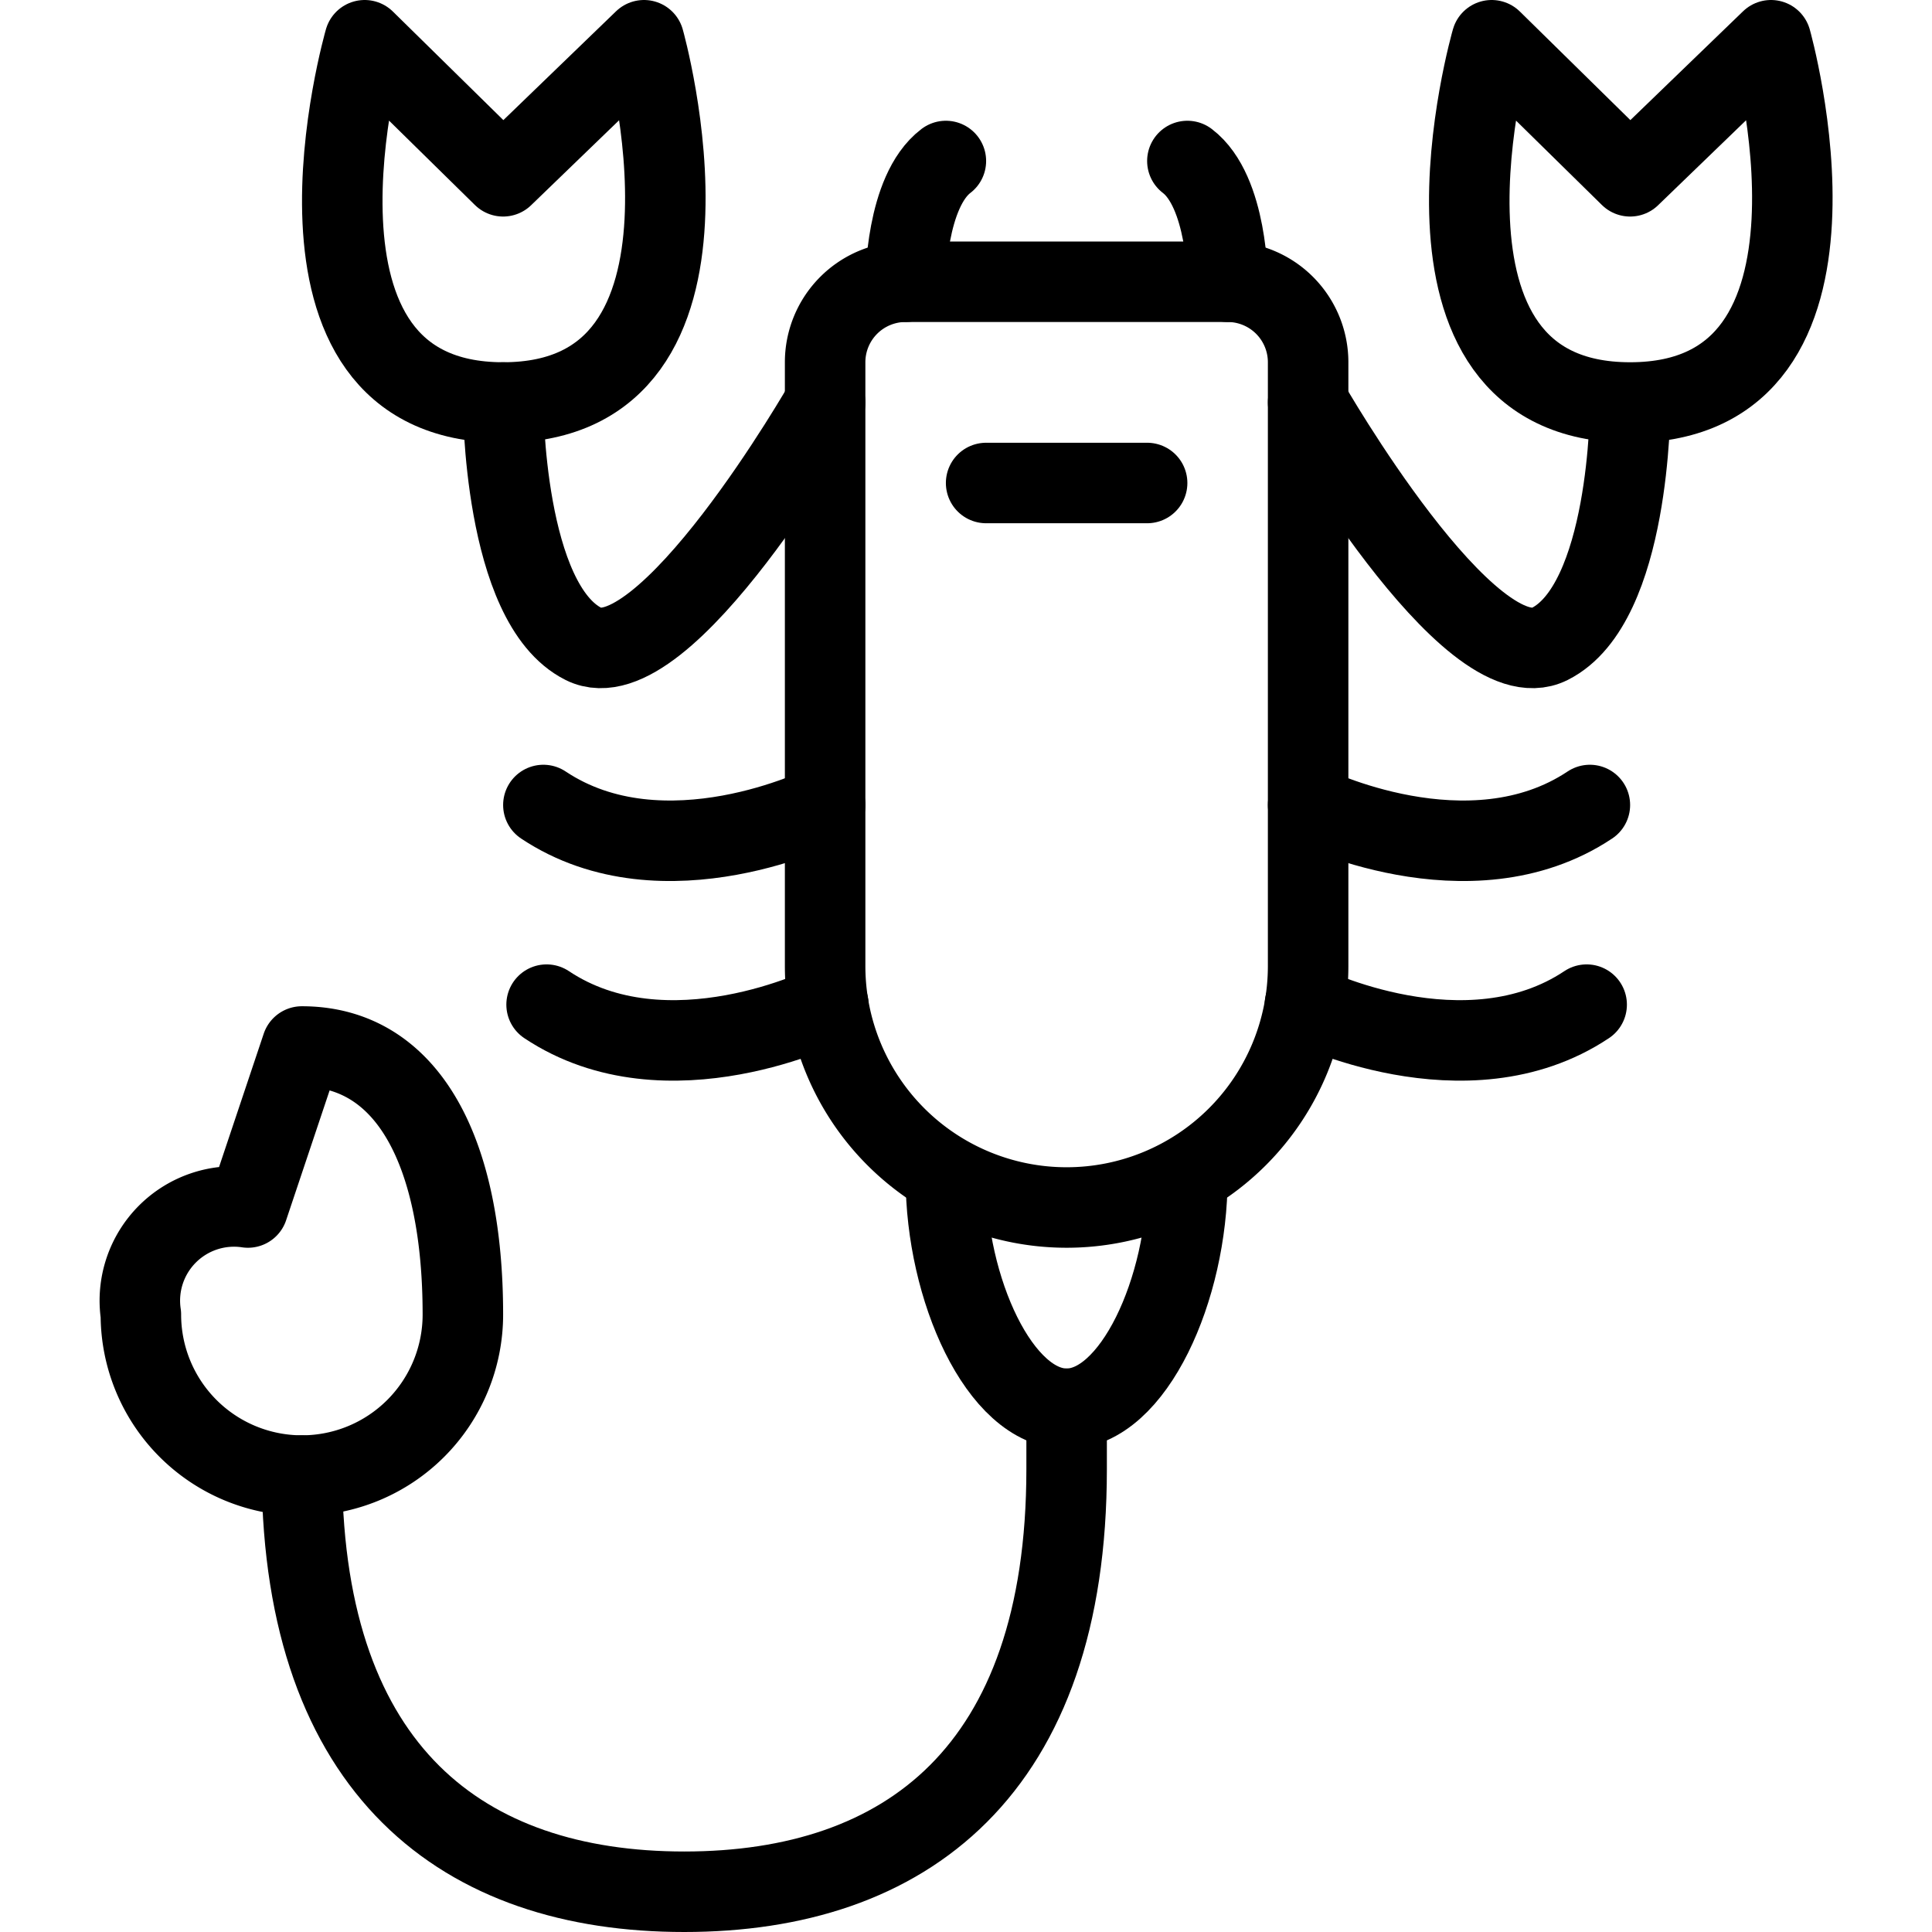 <svg xmlns="http://www.w3.org/2000/svg" viewBox="0 0 24 24">
  
<g transform="matrix(1,0,0,1,0,0)"><g>
    <path d="M11.25,3.5a1,1,0,0,0-1,1V12a3,3,0,0,0,6,0V4.5a1,1,0,0,0-1-1Z" style="fill: none;stroke: #000000;stroke-linecap: round;stroke-linejoin: round"></path>
    <path d="M11.25,3.5s0-1.12.5-1.5" style="fill: none;stroke: #000000;stroke-linecap: round;stroke-linejoin: round"></path>
    <path d="M15.25,3.5s0-1.12-.5-1.5" style="fill: none;stroke: #000000;stroke-linecap: round;stroke-linejoin: round"></path>
    <path d="M10.25,5s-2,3.5-3,3S6.25,5,6.25,5" style="fill: none;stroke: #000000;stroke-linecap: round;stroke-linejoin: round"></path>
    <path d="M4.53.5S3.23,5,6.25,5,8,.5,8,.5L6.25,2.19Z" style="fill: none;stroke: #000000;stroke-linecap: round;stroke-linejoin: round"></path>
    <path d="M16.25,5s2,3.5,3,3,1-2.95,1-2.95" style="fill: none;stroke: #000000;stroke-linecap: round;stroke-linejoin: round"></path>
    <path d="M22,.5S23.27,5,20.25,5,18.53.5,18.53.5l1.72,1.69Z" style="fill: none;stroke: #000000;stroke-linecap: round;stroke-linejoin: round"></path>
    <path d="M14.75,14.63c0,1.38-.67,2.87-1.5,2.87s-1.5-1.49-1.5-2.87" style="fill: none;stroke: #000000;stroke-linecap: round;stroke-linejoin: round"></path>
    <path d="M13.25,17.5v.75c0,3.75-2,5.25-4.75,5.25S3.78,22,3.75,18.33" style="fill: none;stroke: #000000;stroke-linecap: round;stroke-linejoin: round"></path>
    <path d="M3.75,13l-.67,2a1.17,1.17,0,0,0-1.33,1.33,2,2,0,0,0,4,0C5.75,14.33,5.08,13,3.75,13Z" style="fill: none;stroke: #000000;stroke-linecap: round;stroke-linejoin: round"></path>
    <line x1="12.25" y1="6" x2="14.25" y2="6" style="fill: none;stroke: #000000;stroke-linecap: round;stroke-linejoin: round"></line>
    <path d="M16.25,10s2,1,3.5,0" style="fill: none;stroke: #000000;stroke-linecap: round;stroke-linejoin: round"></path>
    <path d="M16.21,12.48l0,0s2,1,3.5,0" style="fill: none;stroke: #000000;stroke-linecap: round;stroke-linejoin: round"></path>
    <path d="M10.25,10s-2,1-3.5,0" style="fill: none;stroke: #000000;stroke-linecap: round;stroke-linejoin: round"></path>
    <path d="M10.29,12.48l0,0s-2,1-3.5,0" style="fill: none;stroke: #000000;stroke-linecap: round;stroke-linejoin: round"></path>
  </g></g></svg>